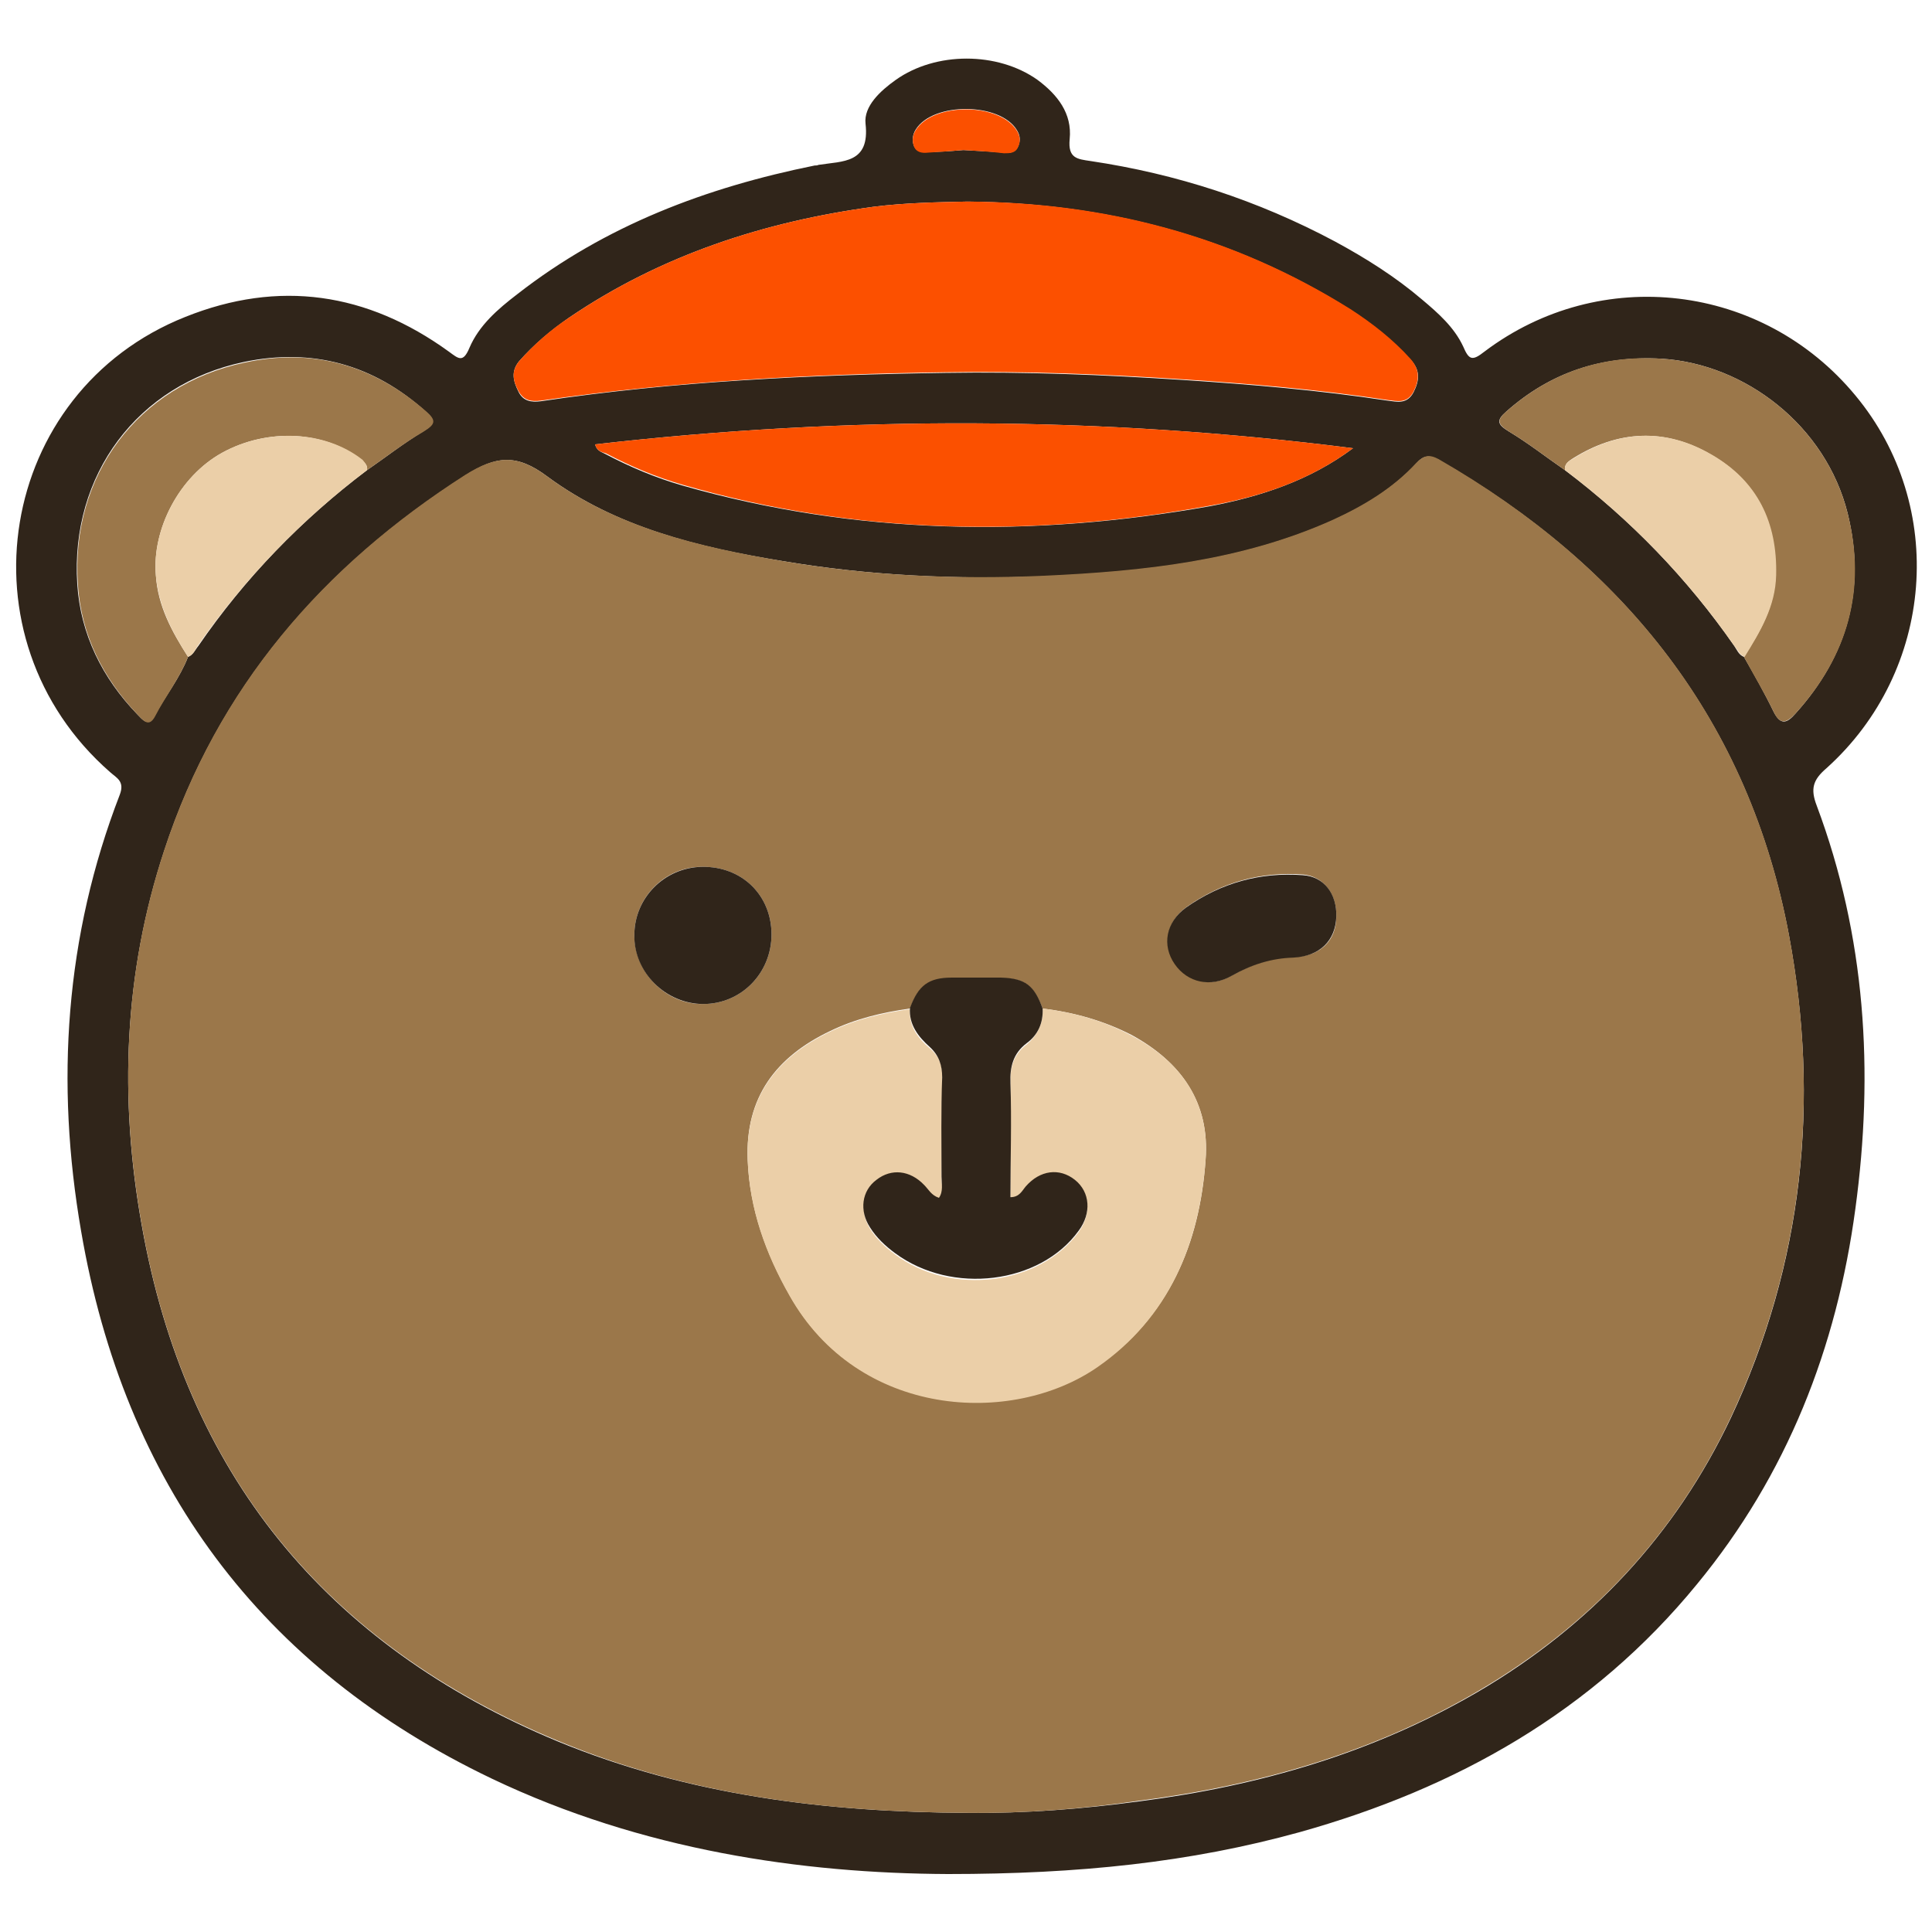 <?xml version="1.0" encoding="utf-8"?>
<!-- Generator: Adobe Illustrator 28.0.0, SVG Export Plug-In . SVG Version: 6.00 Build 0)  -->
<svg version="1.1" id="Layer_1" xmlns="http://www.w3.org/2000/svg" xmlns:xlink="http://www.w3.org/1999/xlink" x="0px" y="0px"
	 viewBox="0 0 30 30" style="enable-background:new 0 0 30 30;" xml:space="preserve">
<style type="text/css">
	.st0{fill:#30251A;}
	.st1{fill:#9B774A;}
	.st2{fill:#FC5000;}
	.st3{fill:#FB5000;}
	.st4{fill:#EBCFA8;}
</style>
<g>
	<path class="st0" d="M14.72,29.1c-2.27-0.01-4.75-0.37-7.08-1.48c-3.6-1.72-5.71-4.59-6.38-8.5c-0.4-2.31-0.25-4.58,0.6-6.78
		c0.08-0.21-0.05-0.26-0.15-0.35c-2.38-2.08-1.75-5.91,1.17-7.07C4.33,4.34,5.7,4.54,6.97,5.46C7.12,5.57,7.19,5.64,7.29,5.4
		c0.15-0.35,0.44-0.6,0.74-0.83c1.37-1.07,2.94-1.66,4.62-2c0.02,0,0.04,0,0.06-0.01c0.38-0.06,0.8-0.02,0.73-0.64
		c-0.03-0.27,0.23-0.51,0.47-0.68c0.62-0.44,1.58-0.44,2.2,0c0.31,0.23,0.54,0.52,0.5,0.92c-0.03,0.3,0.12,0.31,0.32,0.34
		c1.34,0.2,2.6,0.61,3.8,1.25c0.48,0.26,0.94,0.55,1.35,0.9c0.25,0.21,0.5,0.43,0.64,0.73c0.09,0.21,0.14,0.23,0.33,0.08
		c1.8-1.36,4.32-1.06,5.76,0.68c1.43,1.72,1.23,4.28-0.45,5.79c-0.21,0.18-0.25,0.32-0.15,0.58c0.76,2.03,0.89,4.13,0.6,6.26
		c-0.29,2.16-1.06,4.13-2.46,5.83c-1.62,1.98-3.74,3.17-6.17,3.85C18.48,28.92,16.75,29.1,14.72,29.1z M2.92,10.2
		c0.08-0.03,0.11-0.11,0.16-0.17C3.8,8.98,4.68,8.07,5.7,7.3c0.29-0.2,0.57-0.42,0.87-0.6c0.17-0.11,0.2-0.17,0.04-0.31
		C5.8,5.66,4.85,5.4,3.79,5.62c-1.66,0.35-2.7,1.76-2.59,3.45c0.05,0.78,0.39,1.46,0.93,2.02c0.08,0.08,0.17,0.21,0.27,0.02
		C2.57,10.81,2.79,10.53,2.92,10.2z M27.08,10.2c0.16,0.28,0.32,0.56,0.46,0.85c0.11,0.22,0.21,0.18,0.34,0.03
		c0.81-0.9,1.1-1.93,0.81-3.11c-0.34-1.36-1.59-2.32-2.89-2.4c-0.93-0.05-1.72,0.21-2.41,0.82c-0.16,0.14-0.14,0.2,0.04,0.31
		c0.3,0.18,0.58,0.4,0.87,0.6c1.02,0.77,1.9,1.68,2.63,2.73C26.97,10.09,27,10.17,27.08,10.2z M15.02,28.15
		c0.9,0.01,1.79-0.06,2.68-0.18c1.86-0.24,3.62-0.75,5.25-1.7c1.74-1.02,3.07-2.44,3.93-4.26c1.12-2.39,1.38-4.9,0.9-7.48
		c-0.62-3.32-2.54-5.73-5.44-7.39c-0.15-0.08-0.24-0.07-0.35,0.06c-0.36,0.39-0.81,0.66-1.29,0.88c-1.43,0.64-2.96,0.8-4.49,0.87
		C14.84,9,13.49,8.94,12.14,8.71C10.85,8.5,9.57,8.19,8.5,7.4C8.02,7.04,7.7,7.08,7.23,7.38c-2.22,1.42-3.85,3.3-4.68,5.83
		c-0.63,1.91-0.7,3.85-0.35,5.81c0.68,3.85,2.85,6.52,6.46,8.02C10.7,27.88,12.84,28.14,15.02,28.15z M15.02,3.13
		c-0.48,0.01-0.97,0.02-1.45,0.08c-1.7,0.23-3.3,0.75-4.73,1.72C8.55,5.13,8.29,5.35,8.06,5.61C7.93,5.77,7.97,5.92,8.05,6.08
		c0.07,0.15,0.2,0.17,0.35,0.15c2.08-0.31,4.18-0.41,6.28-0.44c1.23-0.02,2.46,0.03,3.69,0.11c1.06,0.07,2.12,0.16,3.17,0.32
		c0.16,0.02,0.31,0.06,0.41-0.13c0.09-0.18,0.11-0.34-0.05-0.51c-0.28-0.3-0.59-0.55-0.93-0.77C19.15,3.66,17.15,3.15,15.02,3.13z
		 M21.01,6.96c-3.92-0.5-7.84-0.51-11.77-0.06C9.27,7.01,9.35,7.02,9.4,7.05c0.38,0.2,0.78,0.37,1.2,0.49
		c2.7,0.77,5.44,0.81,8.19,0.32C19.58,7.71,20.34,7.46,21.01,6.96z M14.96,2.33c0.16,0.01,0.39,0.02,0.63,0.04
		c0.09,0.01,0.18,0,0.22-0.1c0.04-0.09,0.03-0.17-0.02-0.25c-0.26-0.43-1.3-0.44-1.57-0.01c-0.05,0.08-0.06,0.17-0.03,0.25
		c0.04,0.1,0.13,0.11,0.22,0.1C14.57,2.36,14.72,2.35,14.96,2.33z"/>
	<path class="st1" d="M15.02,28.15c-2.18-0.01-4.32-0.27-6.36-1.12c-3.61-1.5-5.78-4.16-6.46-8.02c-0.35-1.96-0.28-3.9,0.35-5.81
		c0.83-2.53,2.46-4.41,4.68-5.83C7.7,7.08,8.02,7.04,8.5,7.4c1.07,0.79,2.35,1.09,3.64,1.31c1.35,0.23,2.7,0.29,4.07,0.23
		c1.54-0.07,3.07-0.23,4.49-0.87c0.48-0.22,0.93-0.49,1.29-0.88c0.12-0.12,0.2-0.14,0.35-0.06c2.9,1.67,4.82,4.07,5.44,7.39
		c0.48,2.57,0.22,5.09-0.9,7.48c-0.86,1.83-2.19,3.24-3.93,4.26c-1.62,0.95-3.39,1.46-5.25,1.7C16.81,28.09,15.92,28.16,15.02,28.15
		z M16.19,15.66c-0.14-0.36-0.28-0.47-0.65-0.47c-0.25,0-0.51,0-0.76,0c-0.36,0-0.52,0.12-0.65,0.47c-0.43,0.06-0.85,0.16-1.24,0.35
		c-0.84,0.4-1.32,1.03-1.28,2c0.03,0.76,0.28,1.45,0.65,2.1c1.07,1.9,3.45,2.03,4.78,1.11c1.11-0.77,1.59-1.91,1.68-3.21
		c0.07-0.89-0.38-1.52-1.15-1.94C17.14,15.85,16.68,15.72,16.19,15.66z M11.98,14.51c0-0.61-0.46-1.06-1.08-1.05
		c-0.58,0-1.05,0.48-1.05,1.06c0,0.58,0.49,1.08,1.07,1.07C11.51,15.59,11.98,15.11,11.98,14.51z M20.75,14.23
		c0.01-0.35-0.2-0.62-0.51-0.65c-0.66-0.05-1.27,0.12-1.81,0.5c-0.32,0.23-0.38,0.59-0.18,0.88c0.2,0.29,0.56,0.38,0.89,0.18
		c0.3-0.17,0.6-0.27,0.95-0.28C20.51,14.85,20.75,14.6,20.75,14.23z"/>
	<path class="st2" d="M15.02,3.13c2.14,0.01,4.13,0.53,5.95,1.67c0.34,0.22,0.66,0.47,0.93,0.77c0.15,0.17,0.14,0.33,0.05,0.51
		c-0.1,0.19-0.25,0.15-0.41,0.13c-1.05-0.16-2.11-0.25-3.17-0.32c-1.23-0.08-2.46-0.13-3.69-0.11c-2.1,0.03-4.2,0.14-6.28,0.44
		c-0.15,0.02-0.27,0-0.35-0.15C7.97,5.92,7.93,5.77,8.06,5.61c0.23-0.26,0.49-0.49,0.78-0.68c1.43-0.97,3.03-1.49,4.73-1.72
		C14.05,3.15,14.53,3.14,15.02,3.13z"/>
	<path class="st3" d="M21.01,6.96c-0.67,0.5-1.43,0.75-2.21,0.89c-2.75,0.5-5.49,0.46-8.19-0.32c-0.42-0.12-0.82-0.29-1.2-0.49
		C9.35,7.02,9.27,7.01,9.24,6.9C13.17,6.45,17.09,6.46,21.01,6.96z"/>
	<path class="st1" d="M24.3,7.3c-0.29-0.2-0.57-0.42-0.87-0.6c-0.17-0.11-0.2-0.17-0.04-0.31c0.69-0.61,1.49-0.88,2.41-0.82
		c1.3,0.08,2.55,1.04,2.89,2.4c0.3,1.18,0,2.22-0.81,3.11c-0.14,0.15-0.24,0.18-0.34-0.03c-0.14-0.29-0.31-0.57-0.46-0.85
		c0.25-0.39,0.48-0.78,0.49-1.27c0.02-0.82-0.29-1.46-1-1.87c-0.72-0.42-1.45-0.38-2.15,0.06C24.36,7.16,24.29,7.2,24.3,7.3z"/>
	<path class="st1" d="M2.92,10.2c-0.13,0.33-0.35,0.61-0.51,0.92c-0.1,0.19-0.19,0.06-0.27-0.02c-0.54-0.57-0.88-1.24-0.93-2.02
		c-0.12-1.69,0.93-3.1,2.59-3.45c1.06-0.23,2,0.04,2.82,0.76c0.16,0.14,0.14,0.2-0.04,0.31C6.27,6.88,5.99,7.1,5.7,7.3
		c0.01-0.07-0.03-0.11-0.08-0.15C5.06,6.69,4.16,6.64,3.45,7.03C2.78,7.4,2.36,8.22,2.42,8.93C2.45,9.41,2.67,9.81,2.92,10.2z"/>
	<path class="st4" d="M2.92,10.2c-0.25-0.39-0.46-0.79-0.5-1.27C2.36,8.22,2.78,7.4,3.45,7.03c0.71-0.39,1.61-0.34,2.18,0.11
		C5.67,7.19,5.71,7.23,5.7,7.3c-1.02,0.77-1.9,1.68-2.63,2.73C3.03,10.09,3,10.17,2.92,10.2z"/>
	<path class="st4" d="M24.3,7.3c-0.01-0.1,0.06-0.14,0.13-0.18c0.7-0.44,1.43-0.48,2.15-0.06c0.71,0.41,1.02,1.05,1,1.87
		c-0.01,0.49-0.25,0.88-0.49,1.27c-0.08-0.03-0.11-0.11-0.16-0.17C26.2,8.98,25.32,8.07,24.3,7.3z"/>
	<path class="st3" d="M14.96,2.33c-0.23,0.02-0.39,0.03-0.55,0.04c-0.09,0.01-0.18,0-0.22-0.1c-0.03-0.09-0.02-0.17,0.03-0.25
		c0.27-0.43,1.3-0.43,1.57,0.01c0.05,0.08,0.06,0.17,0.02,0.25c-0.04,0.1-0.13,0.1-0.22,0.1C15.35,2.35,15.11,2.34,14.96,2.33z"/>
	<path class="st4" d="M16.19,15.66c0.48,0.06,0.95,0.19,1.38,0.42c0.78,0.41,1.22,1.05,1.15,1.94c-0.1,1.3-0.57,2.44-1.68,3.21
		c-1.33,0.92-3.71,0.79-4.78-1.11c-0.37-0.65-0.62-1.34-0.65-2.1c-0.04-0.97,0.44-1.6,1.28-2c0.39-0.19,0.81-0.29,1.24-0.35
		c-0.02,0.26,0.12,0.45,0.31,0.61c0.15,0.13,0.2,0.27,0.19,0.47c-0.01,0.51,0,1.03-0.01,1.54c0,0.11,0.04,0.23-0.04,0.33
		c-0.12-0.04-0.16-0.13-0.23-0.2c-0.22-0.23-0.51-0.26-0.74-0.08c-0.22,0.17-0.26,0.48-0.1,0.74c0.1,0.16,0.24,0.29,0.39,0.4
		c0.87,0.65,2.24,0.48,2.85-0.35c0.2-0.28,0.17-0.6-0.06-0.79c-0.24-0.19-0.54-0.15-0.76,0.1c-0.06,0.07-0.1,0.17-0.24,0.17
		c0-0.59,0.01-1.18,0-1.77c-0.01-0.25,0.04-0.46,0.25-0.62C16.12,16.07,16.2,15.88,16.19,15.66z"/>
	<path class="st0" d="M16.19,15.66c0.01,0.22-0.07,0.41-0.25,0.54c-0.21,0.16-0.26,0.37-0.25,0.62c0.02,0.59,0,1.18,0,1.77
		c0.14,0,0.18-0.1,0.24-0.17c0.22-0.25,0.52-0.29,0.76-0.1c0.24,0.19,0.26,0.52,0.06,0.79c-0.6,0.83-1.97,1-2.85,0.35
		c-0.15-0.11-0.29-0.24-0.39-0.4c-0.17-0.26-0.13-0.57,0.1-0.74c0.23-0.18,0.52-0.15,0.74,0.08c0.07,0.07,0.11,0.16,0.23,0.2
		c0.07-0.1,0.04-0.22,0.04-0.33c0-0.51-0.01-1.03,0.01-1.54c0-0.19-0.05-0.34-0.19-0.47c-0.18-0.16-0.33-0.35-0.31-0.61
		c0.13-0.35,0.29-0.47,0.65-0.47c0.25,0,0.51,0,0.76,0C15.92,15.19,16.06,15.3,16.19,15.66z"/>
	<path class="st0" d="M11.98,14.51c0,0.6-0.47,1.08-1.06,1.08c-0.58,0-1.08-0.49-1.07-1.07c0-0.58,0.47-1.05,1.05-1.06
		C11.52,13.45,11.98,13.9,11.98,14.51z"/>
	<path class="st0" d="M20.75,14.23c-0.01,0.37-0.25,0.62-0.67,0.64c-0.34,0.01-0.65,0.11-0.95,0.28c-0.33,0.19-0.69,0.11-0.89-0.18
		c-0.2-0.29-0.14-0.65,0.18-0.88c0.54-0.38,1.15-0.55,1.81-0.5C20.56,13.61,20.76,13.88,20.75,14.23z"/>
</g>
</svg>
